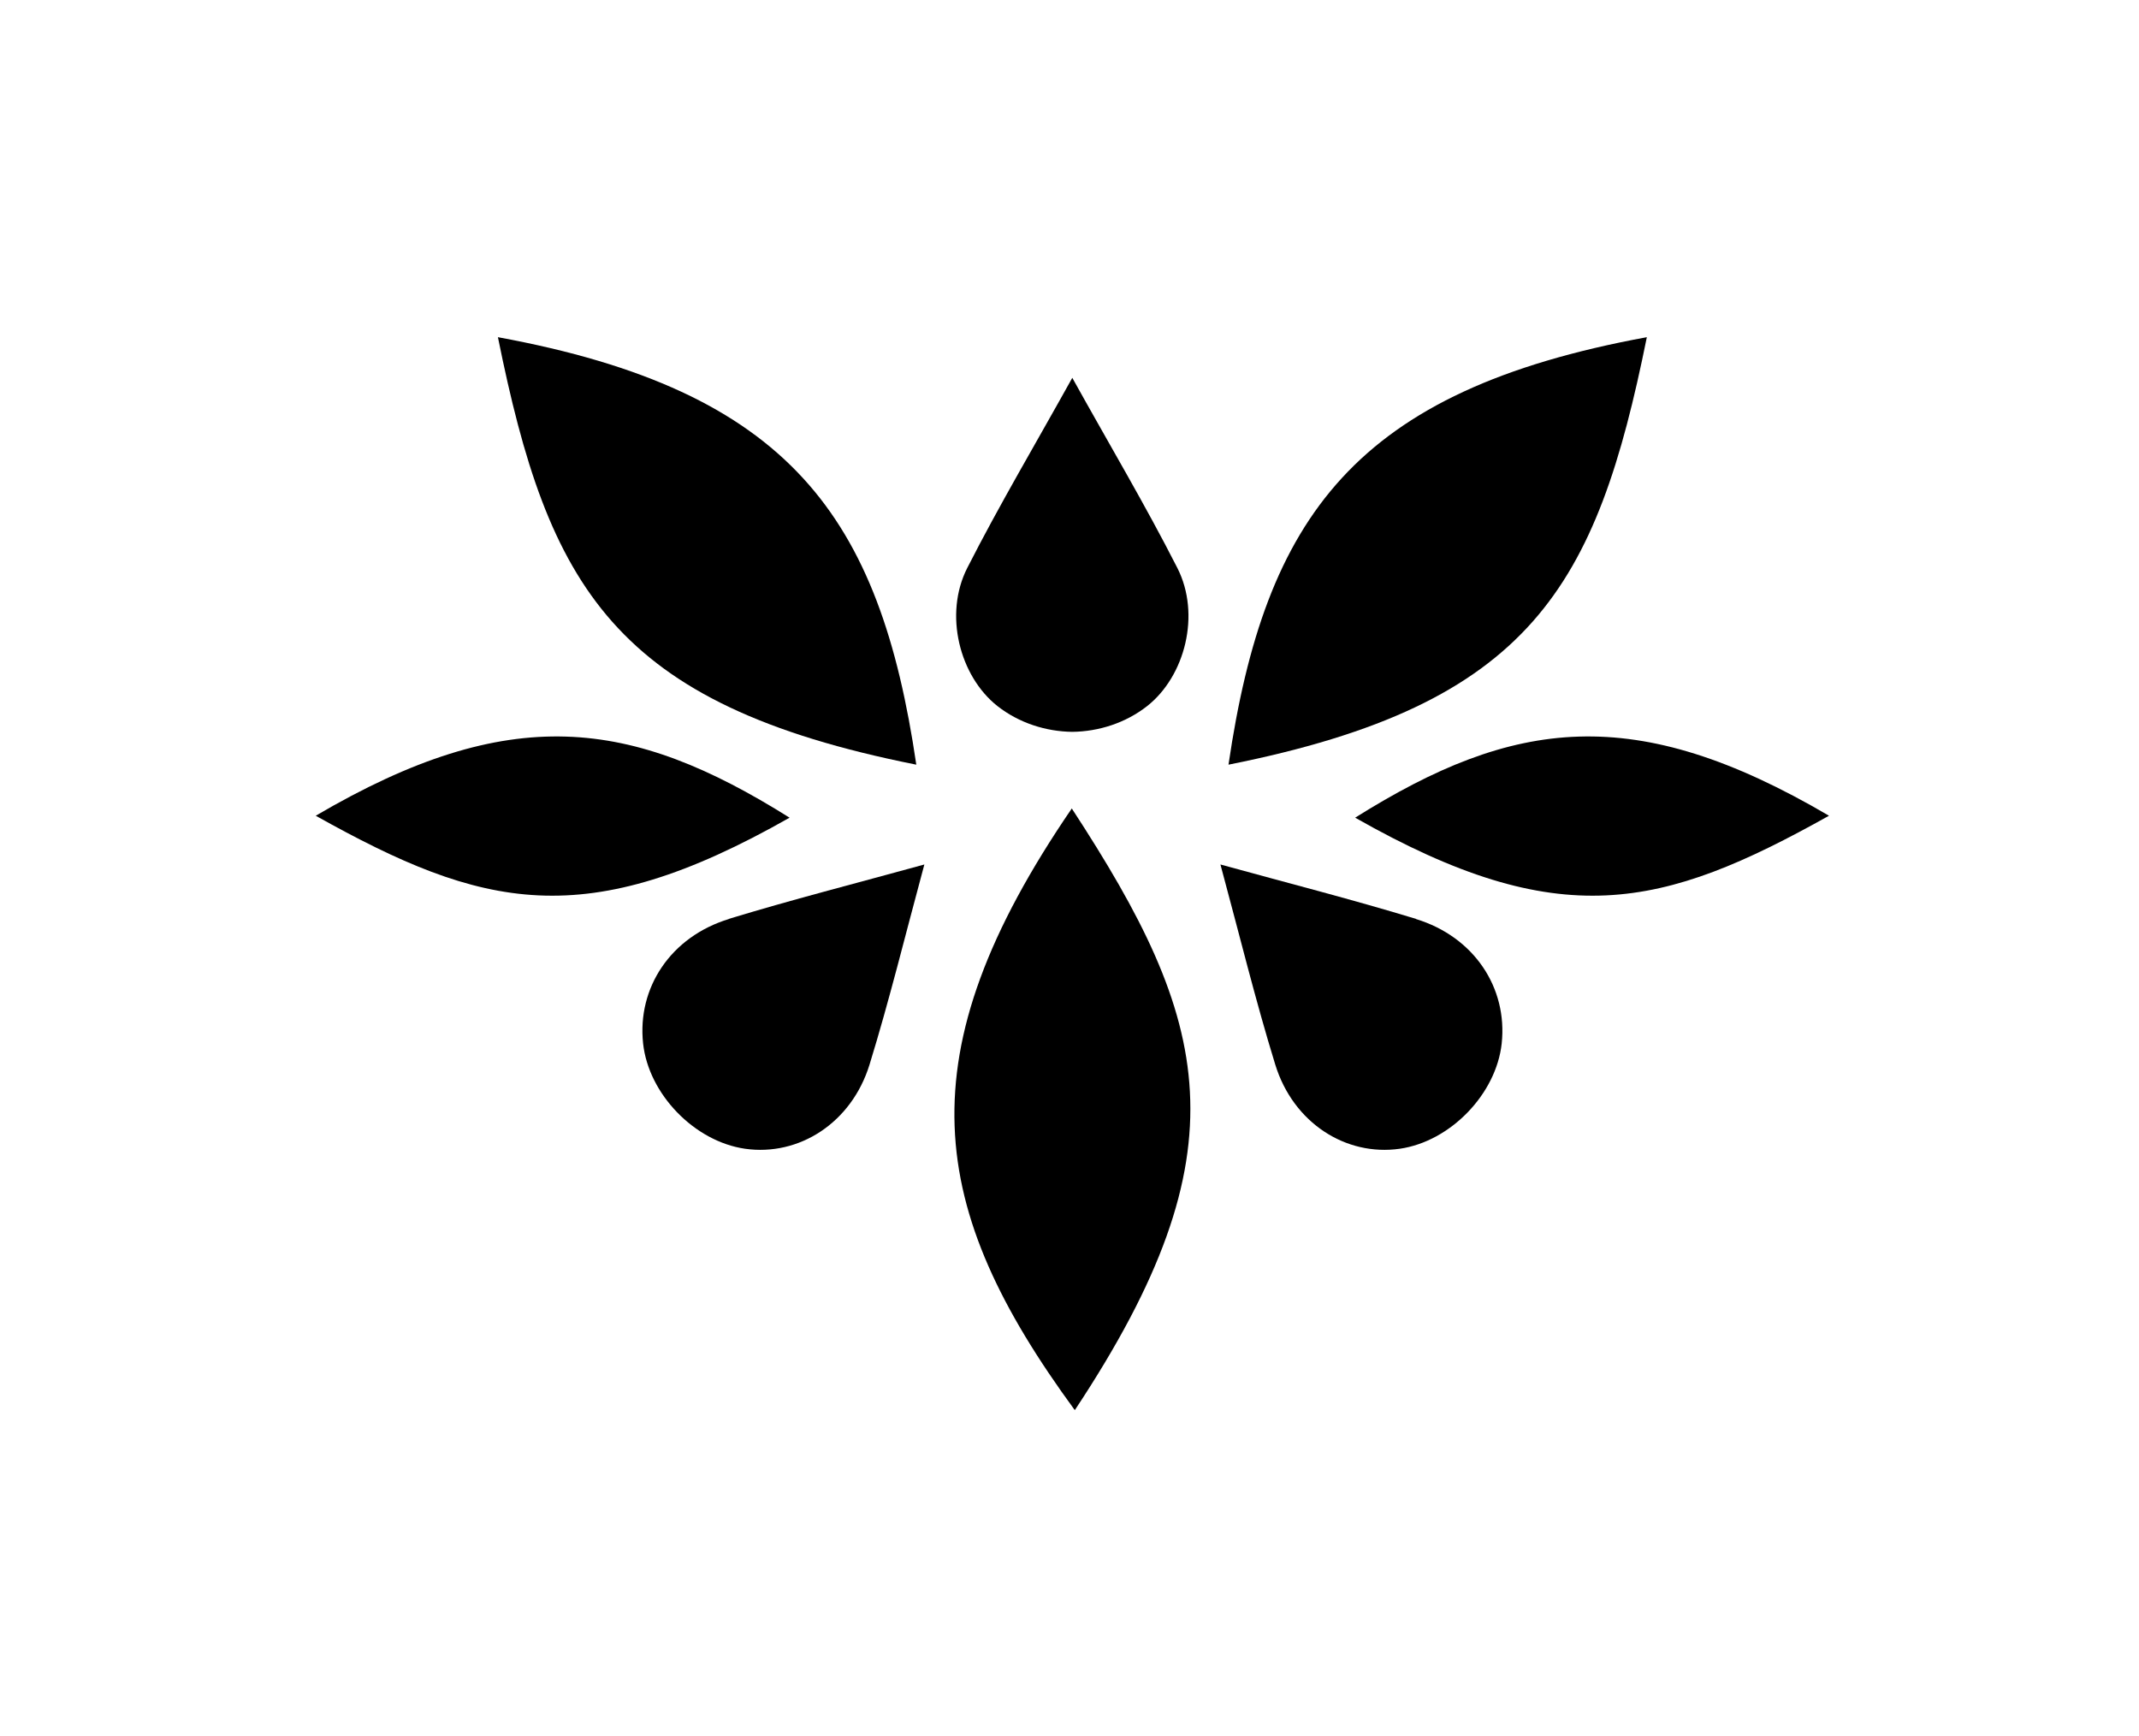 <svg xmlns="http://www.w3.org/2000/svg" fill="none" viewBox="0 0 69 56" height="56" width="69">
<path fill="black" d="M34.574 26.08C29.129 34.04 29.907 38.987 34.671 45.489C40.227 37.109 39.048 32.928 34.574 26.08Z"></path>
<path fill="black" d="M45.678 29.642C43.66 29.027 41.618 28.506 39.369 27.887C39.984 30.16 40.499 32.271 41.138 34.344C41.718 36.225 43.415 37.305 45.153 37.057C46.787 36.822 48.266 35.291 48.442 33.659C48.635 31.862 47.55 30.219 45.675 29.646L45.678 29.642Z"></path>
<path fill="black" d="M53.124 10.877C43.713 12.607 40.804 16.662 39.629 24.667C49.413 22.72 51.5 18.917 53.124 10.877Z"></path>
<path fill="black" d="M59 26.314C52.732 22.636 48.835 23.164 43.715 26.377C50.314 30.128 53.606 29.331 59 26.314Z"></path>
<path fill="black" d="M23.509 29.642C25.526 29.027 27.568 28.506 29.818 27.887C29.203 30.16 28.688 32.271 28.049 34.344C27.468 36.225 25.772 37.305 24.034 37.057C22.4 36.822 20.921 35.291 20.745 33.659C20.551 31.862 21.636 30.219 23.512 29.646L23.509 29.642Z"></path>
<path fill="black" d="M16.062 10.877C25.474 12.607 28.383 16.662 29.558 24.667C19.773 22.72 17.686 18.917 16.062 10.877Z"></path>
<path fill="black" d="M10.185 26.314C16.453 22.636 20.35 23.164 25.47 26.377C18.871 30.128 15.579 29.331 10.185 26.314Z"></path>
<path fill="black" d="M37.98 18.323C36.954 16.306 35.796 14.358 34.59 12.188C33.385 14.355 32.227 16.306 31.201 18.323C30.441 19.819 30.953 21.811 32.175 22.776C32.87 23.322 33.741 23.598 34.59 23.608C35.441 23.598 36.311 23.322 37.006 22.776C38.229 21.811 38.74 19.819 37.98 18.323Z"></path>
</svg>
